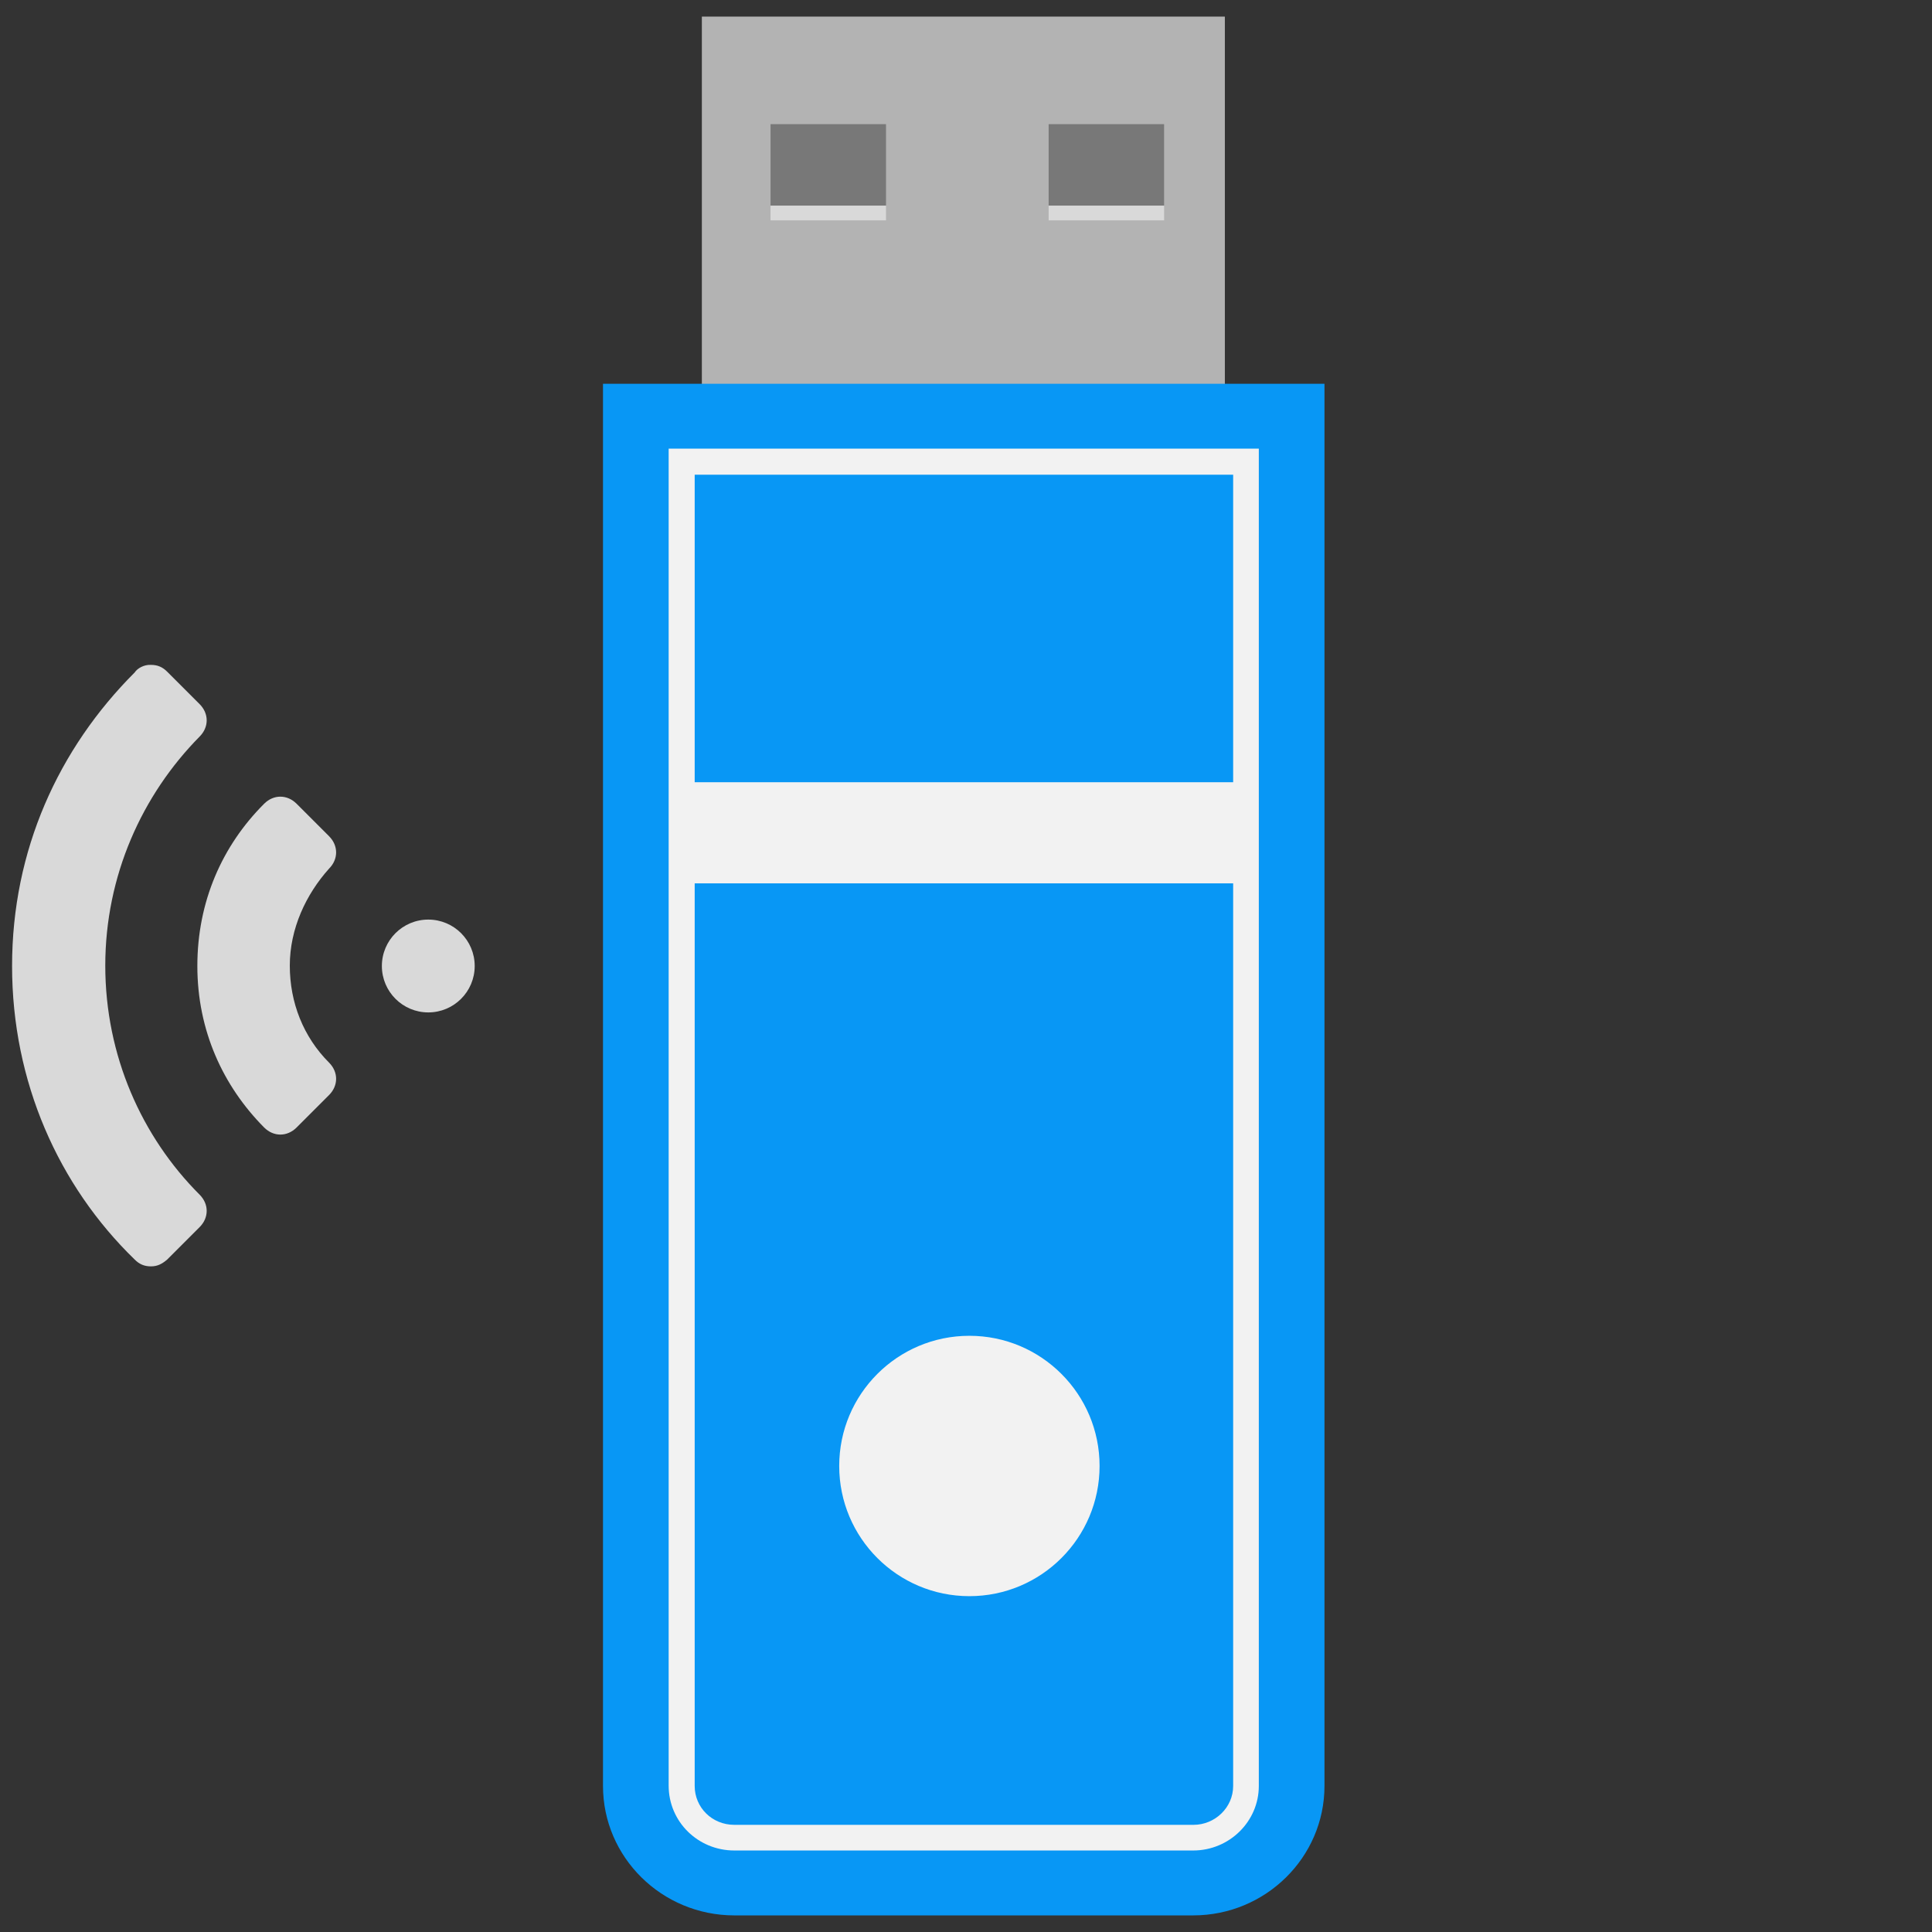 <?xml version="1.0" encoding="utf-8"?>
<!-- Generator: Adobe Illustrator 22.0.1, SVG Export Plug-In . SVG Version: 6.00 Build 0)  -->
<svg version="1.1" id="Layer_1" xmlns="http://www.w3.org/2000/svg" xmlns:xlink="http://www.w3.org/1999/xlink" x="0px" y="0px"
	 viewBox="0 0 512 512" style="enable-background:new 0 0 512 512;" xml:space="preserve">
<rect x="0" y="0" width="512" height="512" fill="#333333" stroke="none"/>
<style type="text/css">
	.st0{display:none;}
	.st1{display:inline;fill:#0897F5;}
	.st2{fill:#B3B3B3;}
	.st3{fill:#0897F5;}
	.st4{fill:#F2F2F2;}
	.st5{fill:#787878;}
	.st6{fill:#D9D9D9;}
</style>
<g>
	<g>
		<g class="st0">
			<rect id="SVGID_1_" x="-130" y="-130" class="st1" width="772" height="772"/>
		</g>
	</g>
	<g>
		<rect x="186" y="4.4" class="st2" width="138.6" height="118.4"/>
		<path class="st3" d="M316.2,507.6H194.6c-19.2,0-34.8-15.4-34.8-34.3V101.7H351v371.6C351,492.2,335.4,507.6,316.2,507.6z"/>
		<rect x="180.6" y="207.3" class="st4" width="149.5" height="26.8"/>
		<g>
			<path class="st4" d="M316.2,490.4H194.6c-9.6,0-17.4-7.6-17.4-17.2V118.9h156.4v354.4C333.6,482.7,325.8,490.4,316.2,490.4z
				 M184.1,125.8v347.5c0,5.7,4.6,10.3,10.5,10.3h121.7c5.7,0,10.5-4.6,10.5-10.3V125.8H184.1z"/>
		</g>
		<g>
			<rect x="204.2" y="32.9" class="st5" width="30.6" height="21.6"/>
			<rect x="204.2" y="54.5" class="st6" width="30.6" height="3.9"/>
		</g>
		<g>
			<rect x="277.9" y="32.9" class="st5" width="30.6" height="21.6"/>
			<rect x="277.9" y="54.5" class="st6" width="30.6" height="3.9"/>
		</g>
	</g>
</g>
<g>
	<path class="st6" d="M35.7,178.2C15.5,198.4,3.2,225.3,3.2,256s12.3,58.2,32.5,77.8c1.2,1.2,2.5,1.8,4.3,1.8s3-0.7,4.3-1.8l8.6-8.6
		c2.5-2.5,2.5-6.1,0-8.6c-15.3-15.3-25-36.8-25-60.7s9.8-45.3,25-60.7c2.5-2.5,2.5-6.1,0-8.6l-8.6-8.6c-1.2-1.2-2.5-1.8-4.3-1.8
		C38.2,176.1,36.4,177.1,35.7,178.2z"/>
	<path class="st6" d="M52.3,256c0,17.1,6.8,31.8,17.7,42.8c2.5,2.5,6.1,2.5,8.6,0l8.6-8.6c2.5-2.5,2.5-6.1,0-8.6
		c-6.8-6.8-10.4-15.9-10.4-25.7c0-9.8,4.3-18.9,10.4-25.7c2.5-2.5,2.5-6.1,0-8.6l-8.6-8.6c-2.5-2.5-6.1-2.5-8.6,0
		C58.9,224.1,52.3,238.9,52.3,256z"/>
	<circle class="st6" cx="113.5" cy="256" r="12.3"/>
</g>
<circle class="st4" cx="256.9" cy="388.5" r="34.5"/>
</svg>
